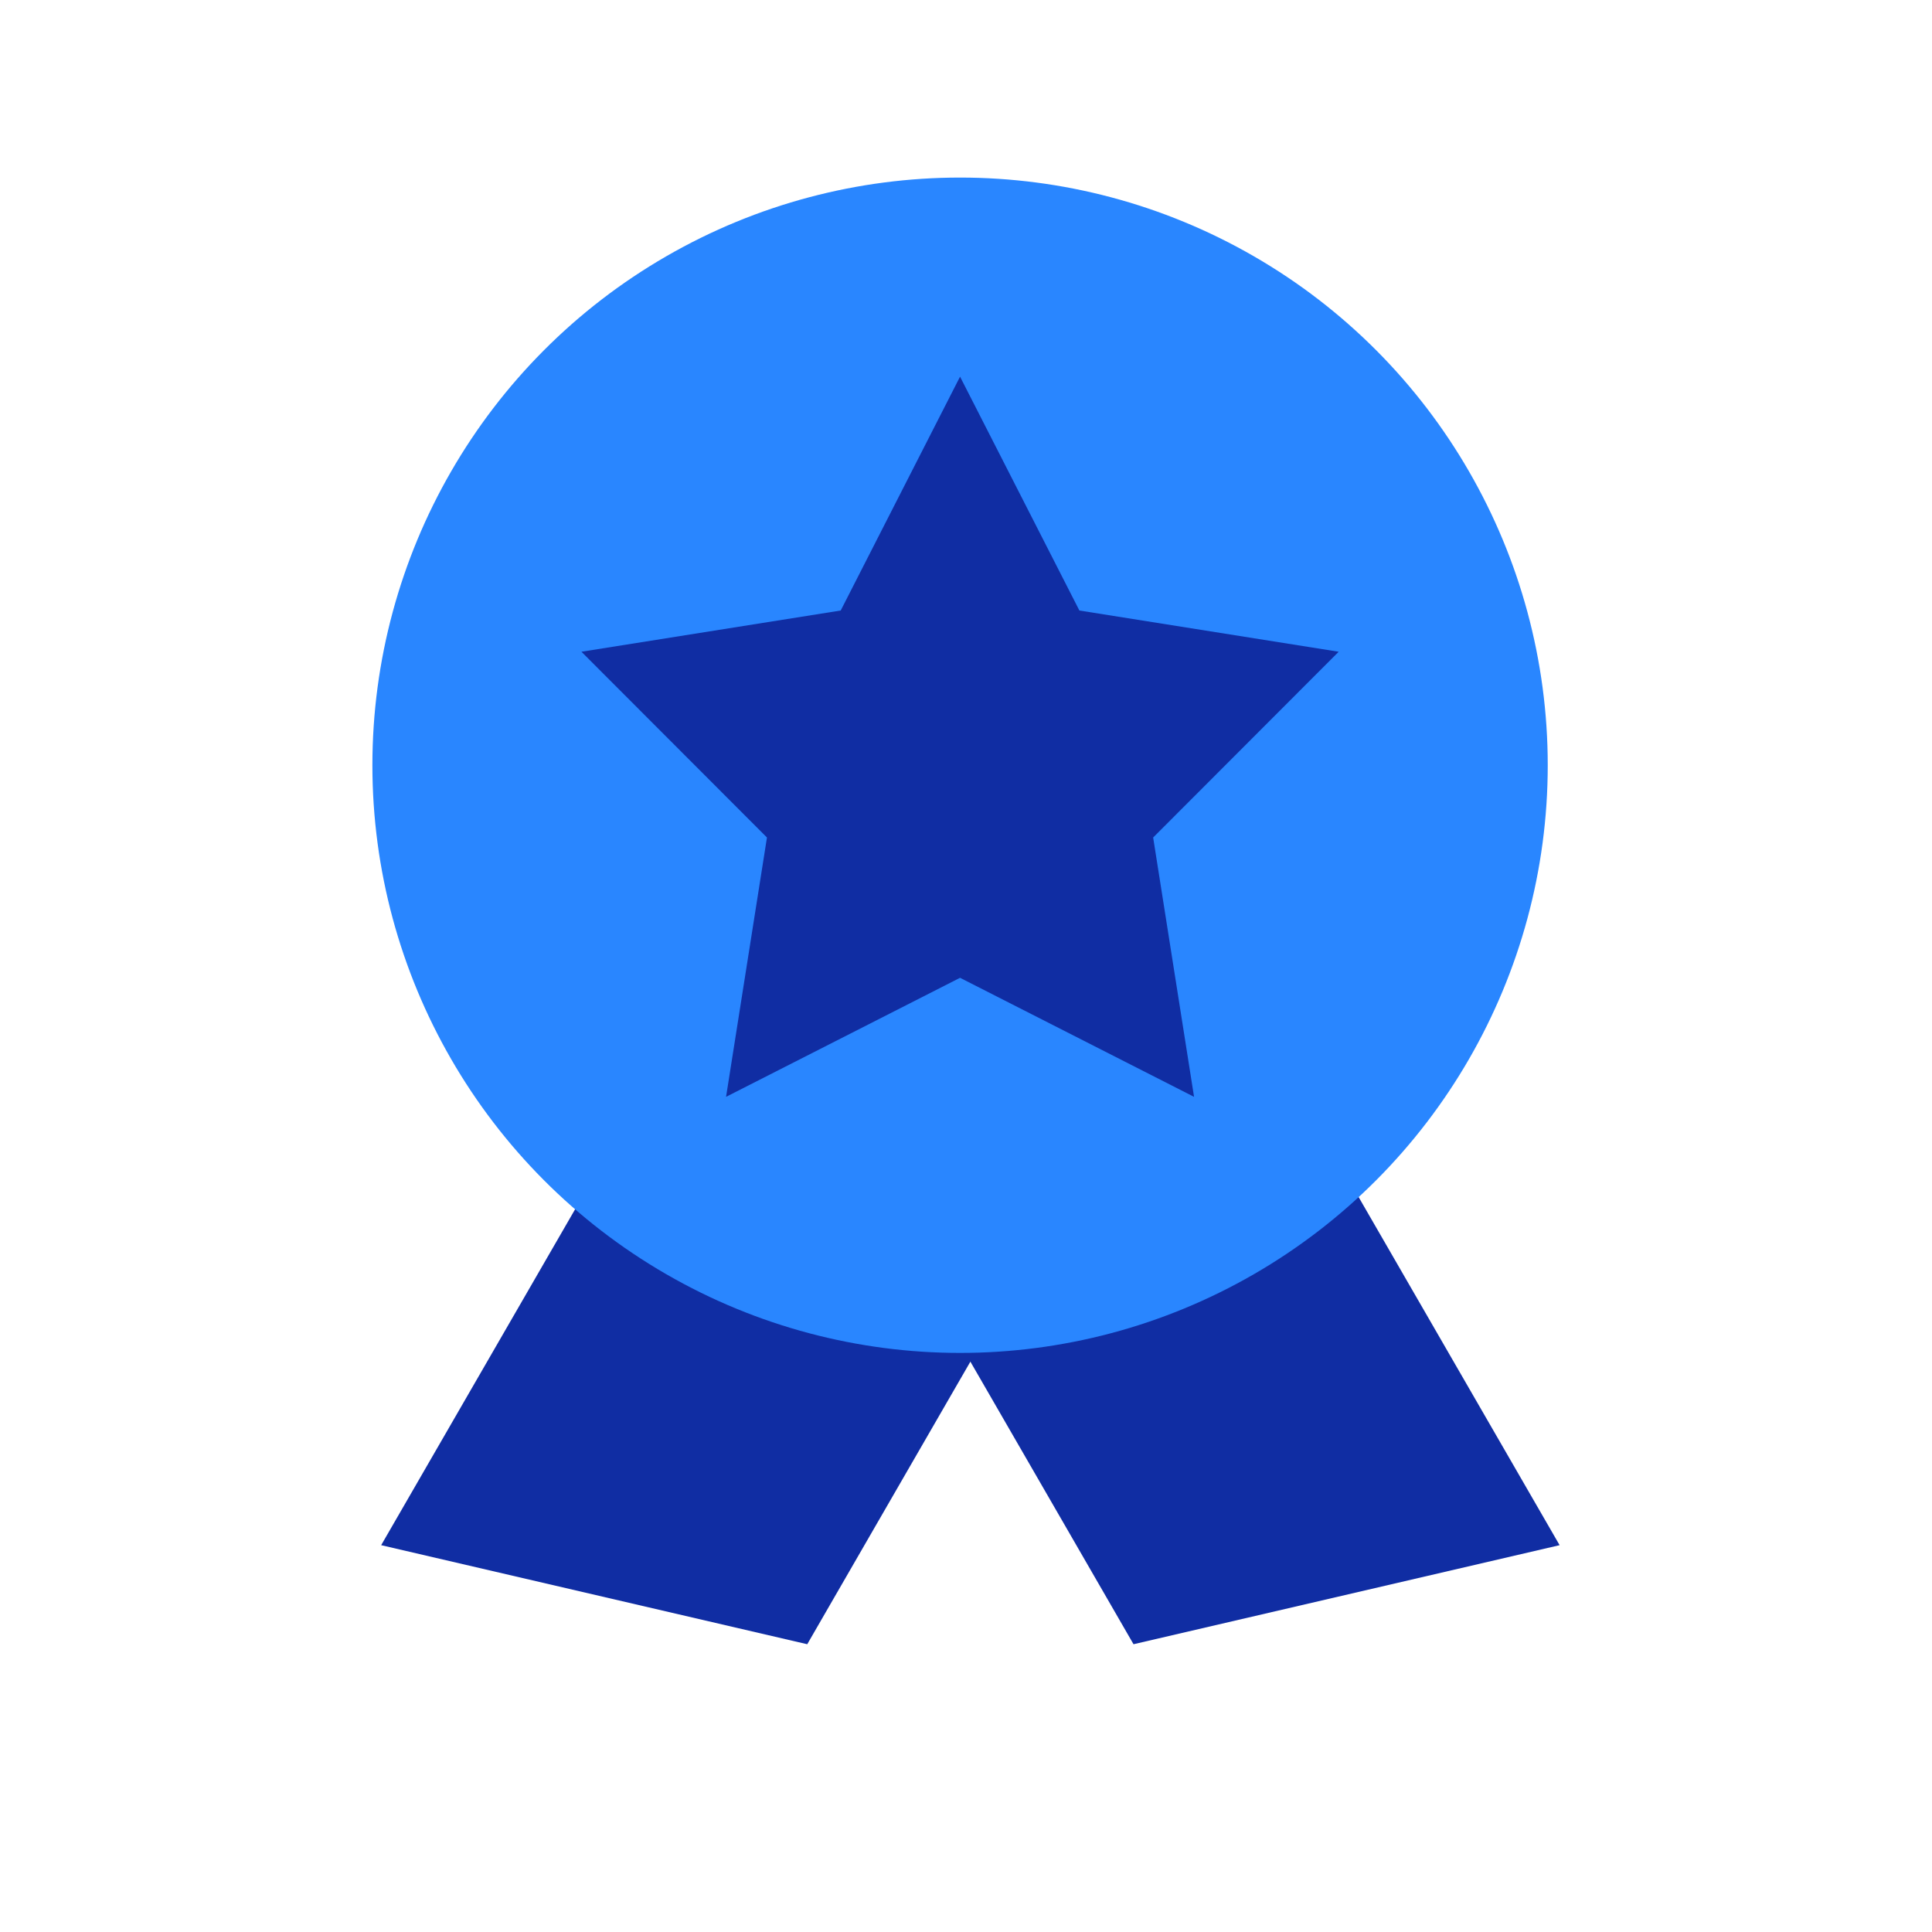 <?xml version="1.0" encoding="utf-8"?>
<svg xmlns="http://www.w3.org/2000/svg" fill="none" height="100" viewBox="0 0 100 100" width="100">
<path d="M32.63 40L51.39 29.169L80.725 79.978L58.671 85.105L32.63 40Z" fill="#102DA3"/>
<path d="M67.824 40L49.064 29.169L19.729 79.978L41.783 85.105L67.824 40Z" fill="#102DA3"/>
<circle cx="49.693" cy="39.609" fill="#2986FF" r="30.418"/>
<path d="M49.692 19.496L55.869 31.6L69.29 33.734L59.687 43.349L61.804 56.772L49.692 50.611L37.581 56.772L39.698 43.349L30.095 33.734L43.515 31.6L49.692 19.496Z" fill="#102DA3"/>
</svg>